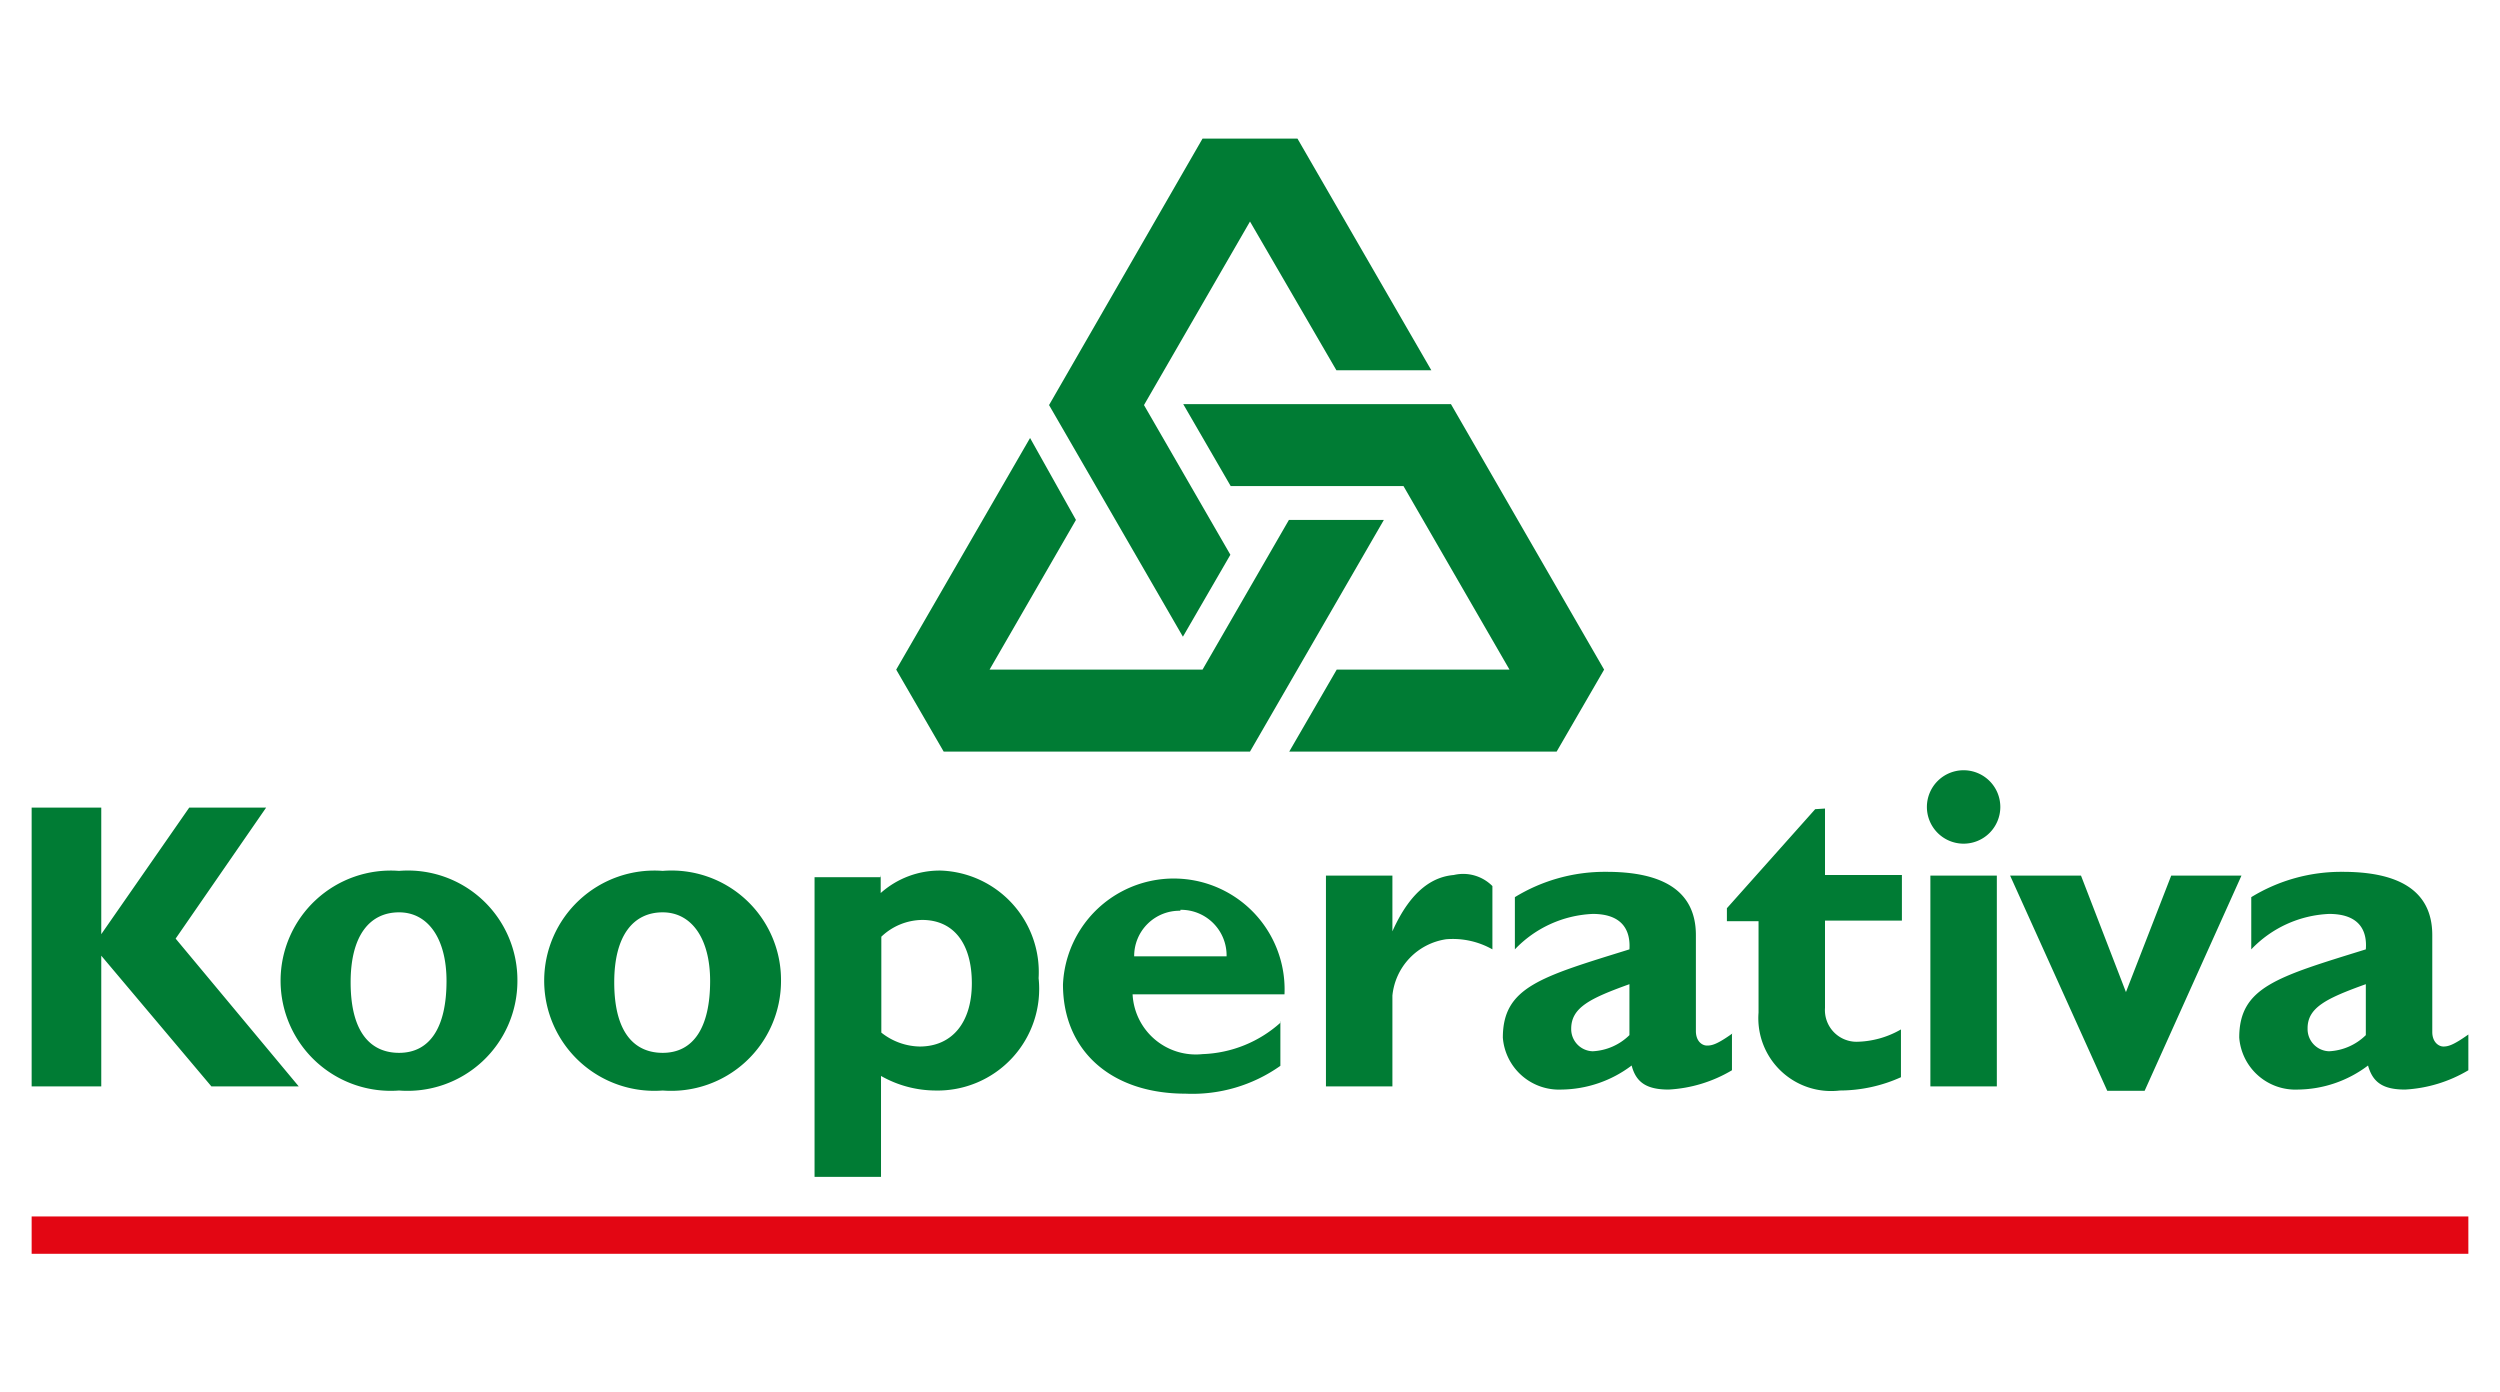 <?xml version="1.0" standalone="no"?>
<!DOCTYPE svg PUBLIC "-//W3C//DTD SVG 1.1//EN" "http://www.w3.org/Graphics/SVG/1.1/DTD/svg11.dtd">
<svg xmlns="http://www.w3.org/2000/svg" id="Vrstva_1" data-name="Vrstva 1" viewBox="0 0 79 44" width="79" height="44"><defs><style>.cls-1{fill:#e30613;}.cls-2{fill:#007c34;}</style></defs><title>kooperativa</title><g id="logo-_-Kooperativa" data-name="logo-/-Kooperativa"><g id="kooperativa"><polygon id="red-line" class="cls-1" points="1 38.44 78 38.44 78 39.62 1 39.62 1 38.44"/><path id="Kooperativa-2" data-name="Kooperativa" class="cls-2" d="M78,32.69c-.49.35-.65.38-.79.38s-.35-.13-.35-.46V29.55c0-1.46-1.14-2-2.83-2a5.44,5.44,0,0,0-2.89.8V30a3.61,3.61,0,0,1,2.46-1.12c.92,0,1.21.49,1.16,1.12-2.8.87-4,1.19-4,2.79a1.78,1.78,0,0,0,1.86,1.64,3.73,3.73,0,0,0,2.21-.76c.15.54.48.76,1.17.76a4.37,4.37,0,0,0,2-.61V32.69ZM3.2,25.52v4h0l2.78-4H8.41L5.55,29.66l3.89,4.67H6.68L3.2,30.2v4.13H1V25.52ZM74.76,31.1v1.61a1.78,1.78,0,0,1-1.16.51.7.7,0,0,1-.68-.71C72.91,31.84,73.51,31.55,74.76,31.1ZM16.35,31a3.46,3.46,0,0,0-3.74-3.48,3.48,3.48,0,1,0,0,6.94A3.47,3.47,0,0,0,16.35,31ZM14.11,31c0,1.46-.52,2.27-1.5,2.27-.79,0-1.53-.51-1.53-2.23,0-1.5.62-2.21,1.53-2.21S14.11,29.65,14.11,31ZM24.68,31a3.46,3.46,0,0,0-3.74-3.48,3.48,3.48,0,1,0,0,6.94A3.47,3.47,0,0,0,24.68,31ZM22.44,31c0,1.46-.52,2.27-1.5,2.27-.79,0-1.53-.51-1.53-2.23,0-1.5.62-2.21,1.53-2.21S22.44,29.65,22.44,31Zm5.4-3.28h-2.1v9.47h2.1V34a3.51,3.51,0,0,0,1.71.46,3.21,3.21,0,0,0,3.27-3.55,3.21,3.21,0,0,0-3.09-3.4,2.8,2.8,0,0,0-1.9.71v-.57Zm0,1.89a1.9,1.9,0,0,1,1.3-.54c1,0,1.57.75,1.57,2s-.63,2-1.65,2a2,2,0,0,1-1.21-.44V29.56Zm12.63,2.7a3.88,3.88,0,0,1-2.47,1,2,2,0,0,1-2.21-1.89h4.8a3.49,3.49,0,1,0-7-.31c0,2.09,1.52,3.45,3.87,3.45a4.81,4.81,0,0,0,3-.88V32.26ZM47.16,28v2a2.54,2.54,0,0,0-1.46-.32A2,2,0,0,0,44,31.46v2.87h-2.1V27.67H44v1.45l0,.31c.62-1.39,1.36-1.73,1.94-1.78A1.3,1.3,0,0,1,47.16,28Zm-9.86.75a1.44,1.44,0,0,1,1.46,1.47H35.84A1.43,1.43,0,0,1,37.3,28.78Zm17.44,3.91c-.49.35-.65.38-.8.38s-.35-.13-.35-.46V29.55c0-1.46-1.14-2-2.82-2a5.44,5.44,0,0,0-2.9.8V30a3.61,3.61,0,0,1,2.46-1.12c.91,0,1.2.49,1.16,1.12-2.8.87-4,1.19-4,2.79a1.78,1.78,0,0,0,1.86,1.64,3.74,3.74,0,0,0,2.21-.76c.14.54.48.76,1.17.76a4.36,4.36,0,0,0,2-.61V32.69Zm2.93-7.11v2.1h2.43v1.44H57.67v2.76a1,1,0,0,0,1,1.07,2.89,2.89,0,0,0,1.4-.39v1.51a4.71,4.71,0,0,1-1.93.42A2.3,2.3,0,0,1,55.57,32V29.11h-1V28.7l2.79-3.13ZM51.49,31.1v1.61a1.78,1.78,0,0,1-1.16.51.7.7,0,0,1-.68-.71C49.65,31.84,50.24,31.55,51.49,31.1Zm11.72-5.6a1.16,1.16,0,1,1-1.15-1.16,1.16,1.16,0,0,1,1.15,1.16Zm2.55,2.17,1.42,3.68,1.43-3.68h2.22l-3.06,6.8H66.59l-3.07-6.8Zm-2.66,0v6.66H61V27.67Z"/><path id="icon" class="cls-2" d="M32.55,13.84,34,16.43l-2.73,4.73H38l2.73-4.73h3L39.5,23.75H29.82l-1.5-2.59Zm13.3-1.07,4.84,8.39-1.5,2.59H40.74l1.5-2.59h5.46l-3.35-5.8H38.89l-1.5-2.59ZM41,4.38l4.23,7.32h-3L39.5,7l-3.35,5.8,2.73,4.73-1.5,2.59-4.23-7.32L38,4.38Z"/></g></g></svg>